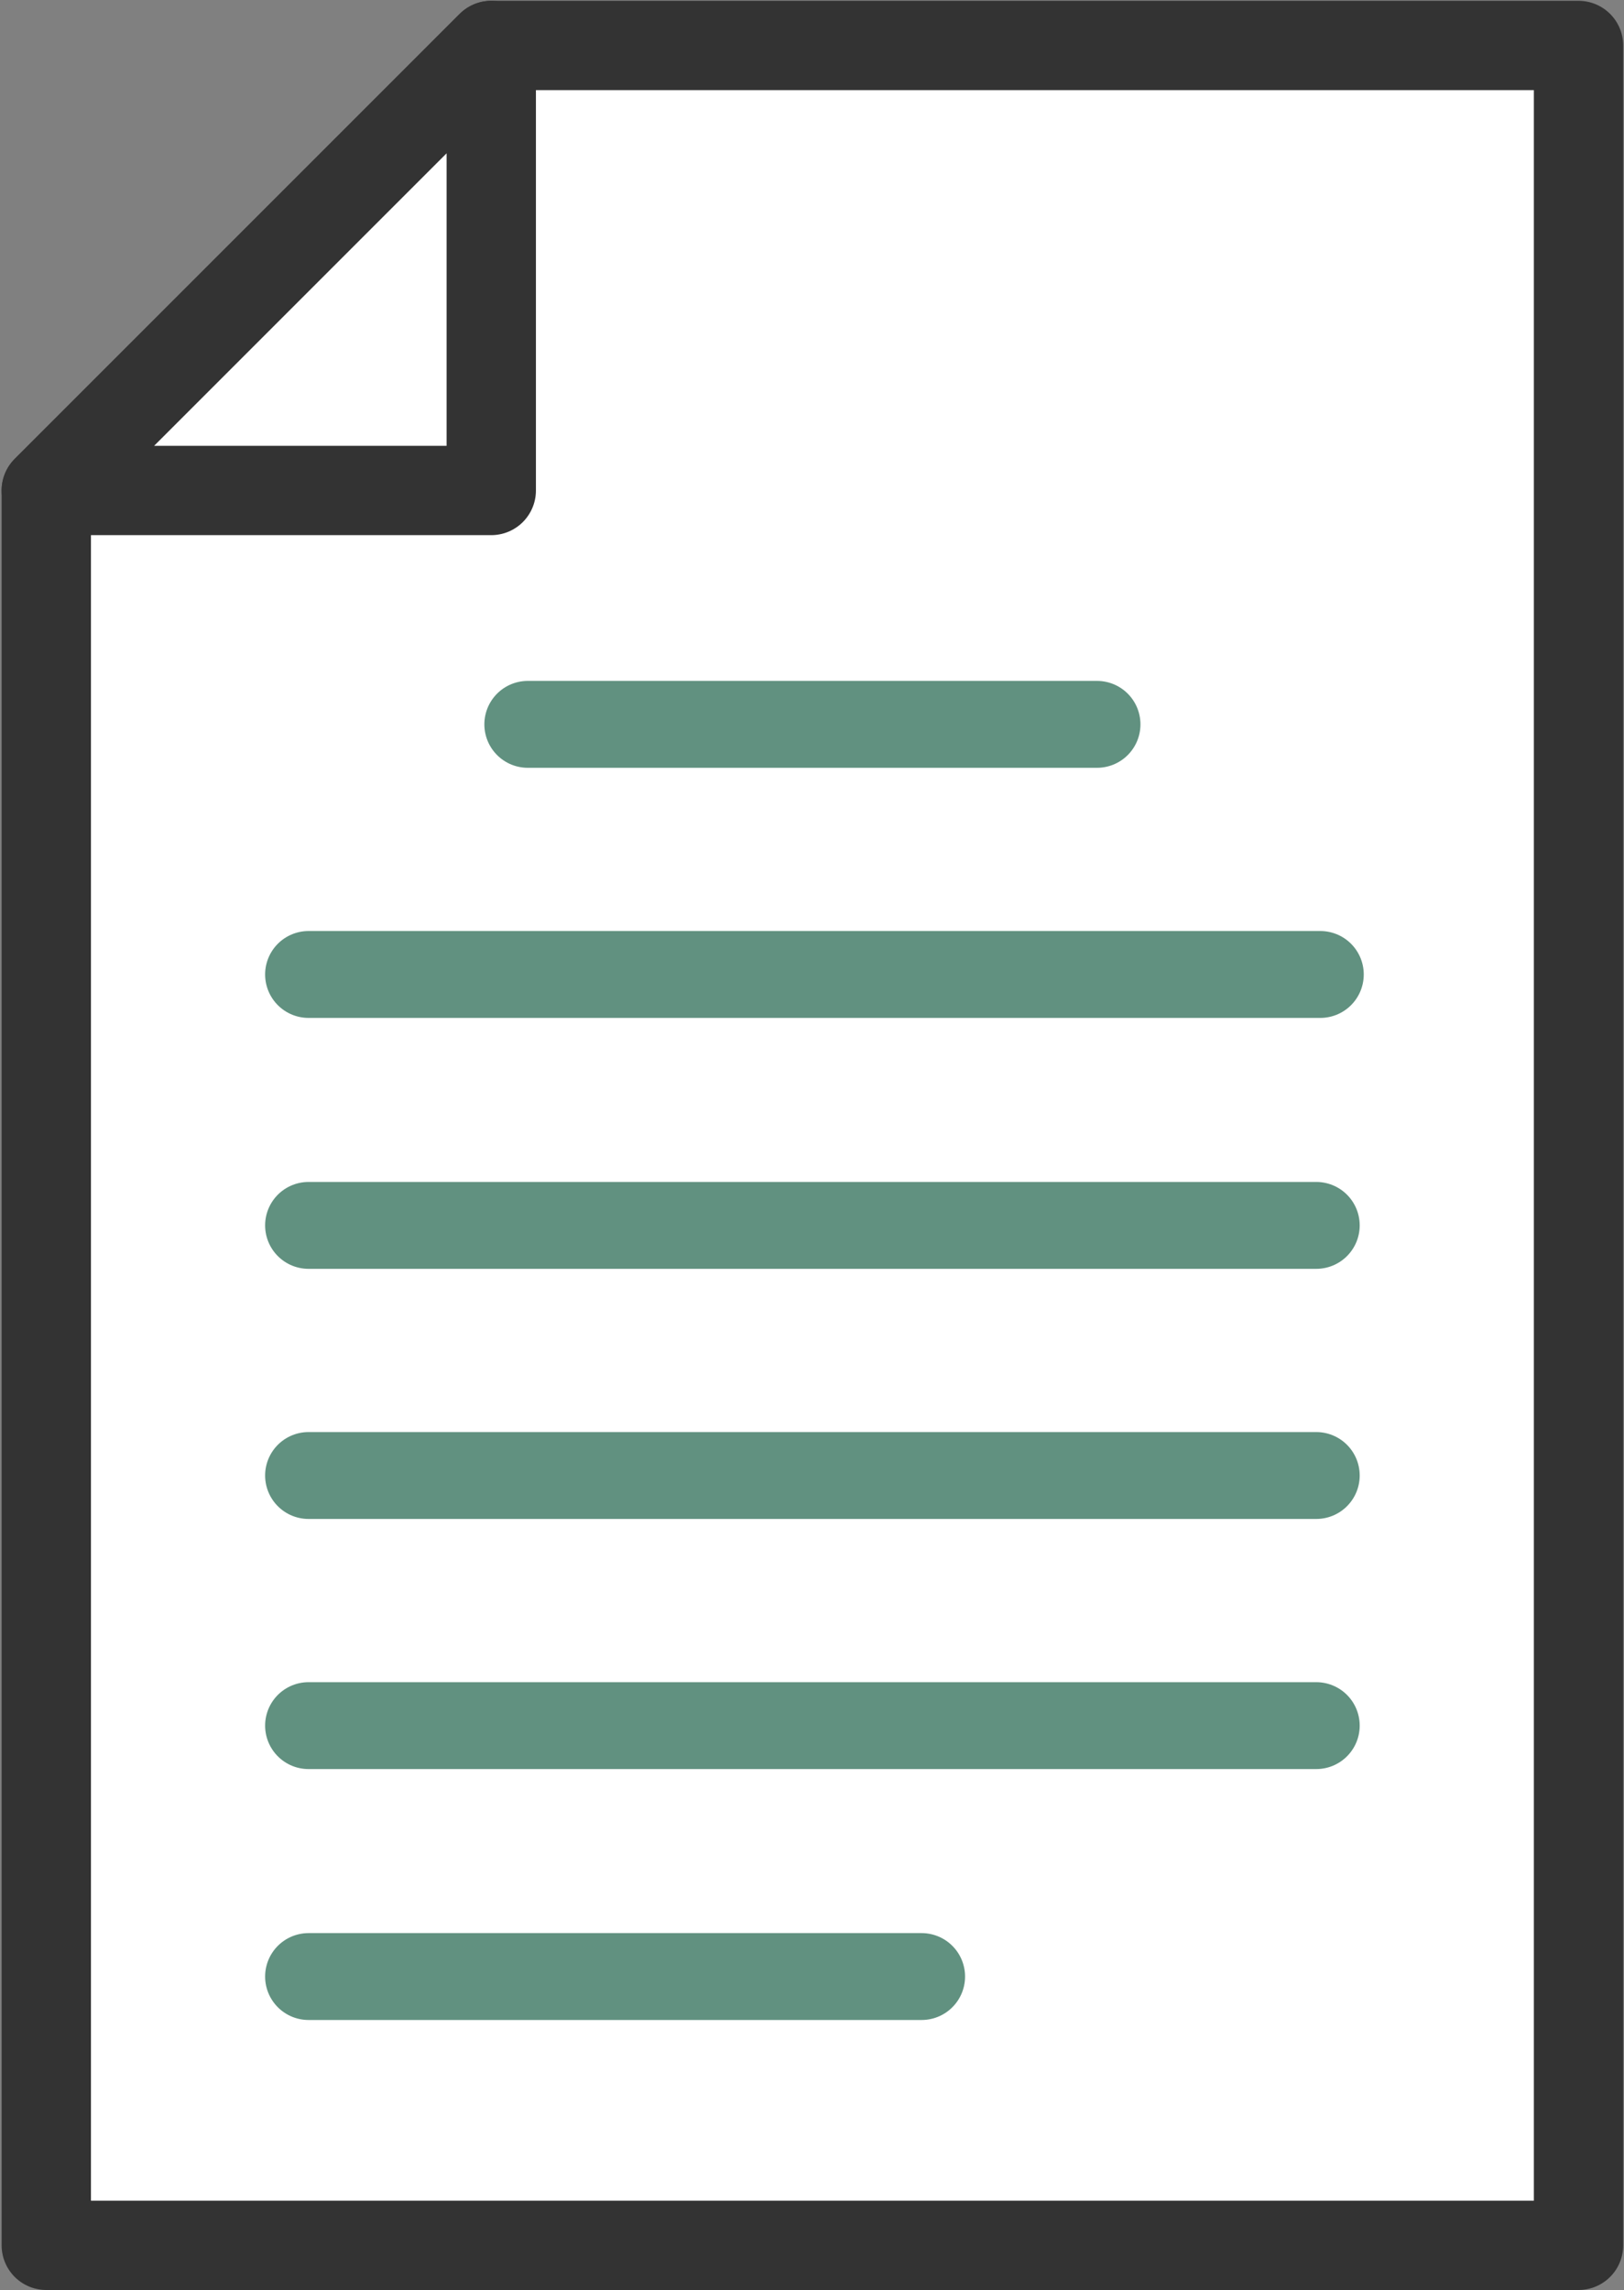 <svg version="1.2" xmlns="http://www.w3.org/2000/svg" viewBox="0 0 200 282" width="200" height="282">
	<rect x="0" y="0" width="200" height="282" fill="#808080" stroke="none"/>
	<title>Spec_Sheet_Icon_color-ai</title>
	<style>
		.s0 { fill: #ffffff;stroke: #333333;stroke-linecap: round;stroke-linejoin: round;stroke-width: 11 } 
		.s1 { fill: none;stroke: #619180;stroke-linecap: round;stroke-linejoin: round;stroke-width: 10.7 } 
	</style>
	<g id="ëÎÓÈ 1">
		<path id="&lt;Path&gt;" class="s0" d="m60.5 5.6h133.9v270.9h-188.7v-216.1z"/>
		<path id="&lt;Path&gt;" class="s0" d="m5.7 60.4h54.8v-54.8z"/>
		<path id="&lt;Path&gt;" class="s1" d="m65 89.2h70.1"/>
		<path id="&lt;Path&gt;" class="s1" d="m38 120h124.6"/>
		<path id="&lt;Path&gt;" class="s1" d="m38 150.9h124.1"/>
		<path id="&lt;Path&gt;" class="s1" d="m38 181.7h124.1"/>
		<path id="&lt;Path&gt;" class="s1" d="m162.1 212.5h-124.1"/>
		<path id="&lt;Path&gt;" class="s1" d="m38 243.4h75.5"/>
	</g>
</svg>